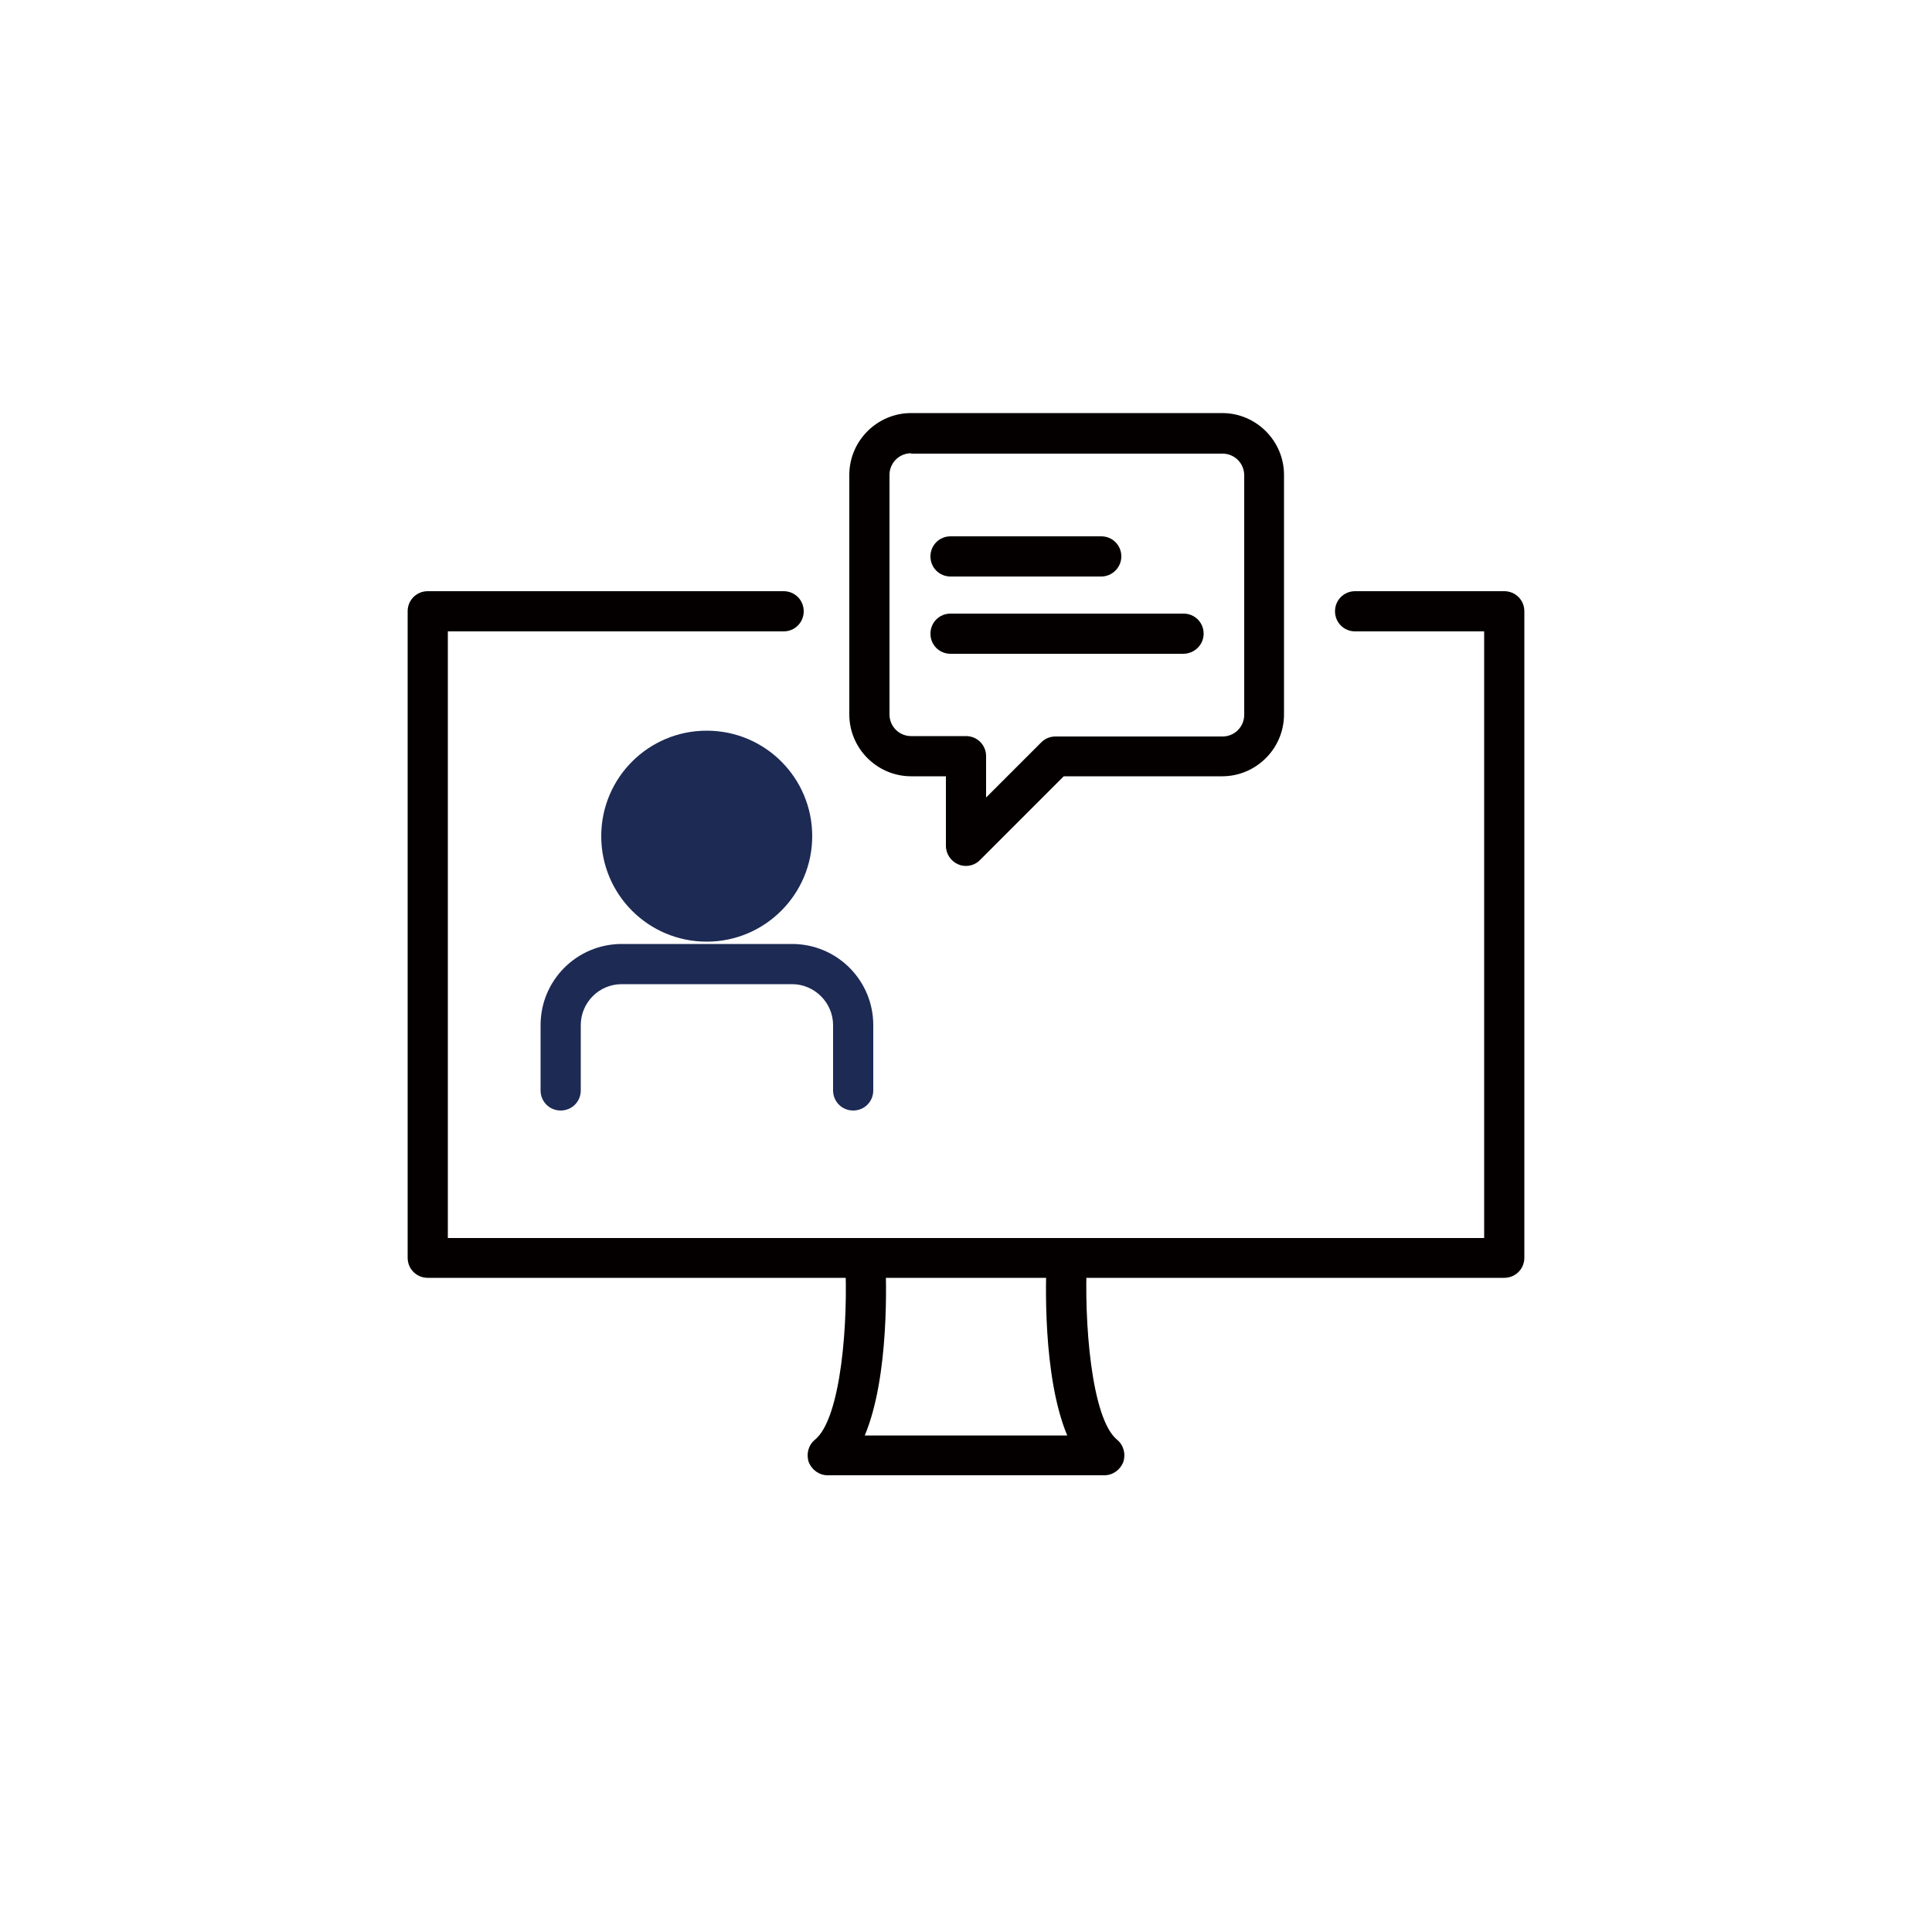 <?xml version="1.0" encoding="utf-8"?>
<!-- Generator: Adobe Illustrator 22.1.0, SVG Export Plug-In . SVG Version: 6.00 Build 0)  -->
<svg version="1.1" id="图层_1" xmlns="http://www.w3.org/2000/svg" xmlns:xlink="http://www.w3.org/1999/xlink" x="0px" y="0px"
	 viewBox="0 0 500 500" style="enable-background:new 0 0 500 500;" xml:space="preserve">
<style type="text/css">
	.st0{fill:#1C2A54;}
	.st1{fill:#040000;}
</style>
<g>
	<g>
		<g>
			<path class="st0" d="M182.9,243.7c-15.1,0-27.3-12.2-27.3-27.3c0-15.1,12.2-27.3,27.3-27.3c15.1,0,27.3,12.2,27.3,27.3
				C210.2,231.4,198,243.7,182.9,243.7z M182.9,199.5c-9.3,0-16.9,7.6-16.9,16.9c0,9.3,7.6,16.9,16.9,16.9c9.3,0,16.9-7.6,16.9-16.9
				C199.8,207,192.3,199.5,182.9,199.5z"/>
		</g>
		<g>
			<path class="st0" d="M220.8,287.4c-2.9,0-5.2-2.3-5.2-5.2v-16.9c0-5.8-4.8-10.6-10.6-10.6l-34,0l-10.1,0
				c-5.9,0-10.6,4.8-10.6,10.6v16.9c0,2.9-2.3,5.2-5.2,5.2c-2.9,0-5.2-2.3-5.2-5.2v-16.9c0-11.6,9.4-21,21-21H205
				c11.6,0,21,9.4,21,21v16.9C226,285.1,223.7,287.4,220.8,287.4z"/>
		</g>
	</g>
	<g>
		<g>
			<path class="st1" d="M250,224.1c-0.7,0-1.3-0.1-2-0.4c-1.9-0.8-3.2-2.7-3.2-4.8v-18h-9c-8.8,0-16-7.2-16-16v-62
				c0-8.8,7.2-16,16-16h80.5c8.8,0,16,7.2,16,16v62c0,8.8-7.2,16-16,16h-41l-21.7,21.7C252.6,223.6,251.3,224.1,250,224.1z
				 M235.8,117.3c-3.1,0-5.6,2.5-5.6,5.6v62c0,3.1,2.5,5.6,5.6,5.6H250c2.9,0,5.2,2.3,5.2,5.2v10.7l14.3-14.3c1-1,2.3-1.5,3.7-1.5
				h43.2c3.1,0,5.6-2.5,5.6-5.6v-62c0-3.1-2.5-5.6-5.6-5.6H235.8z"/>
		</g>
		<g>
			<path class="st1" d="M285,149.2h-39c-2.9,0-5.2-2.3-5.2-5.2s2.3-5.2,5.2-5.2h39c2.9,0,5.2,2.3,5.2,5.2S287.8,149.2,285,149.2z"/>
		</g>
		<g>
			<path class="st1" d="M306.2,169.2H246c-2.9,0-5.2-2.3-5.2-5.2s2.3-5.2,5.2-5.2h60.3c2.9,0,5.2,2.3,5.2,5.2
				S309.1,169.2,306.2,169.2z"/>
		</g>
	</g>
	<g>
		<g>
			<path class="st1" d="M389.3,330.7H110.7c-2.9,0-5.2-2.3-5.2-5.2V158.2c0-2.9,2.3-5.2,5.2-5.2h92.1c2.9,0,5.2,2.3,5.2,5.2
				c0,2.9-2.3,5.2-5.2,5.2h-86.9v157h268.2v-157h-33.4c-2.9,0-5.2-2.3-5.2-5.2c0-2.9,2.3-5.2,5.2-5.2h38.6c2.9,0,5.2,2.3,5.2,5.2
				v167.3C394.5,328.4,392.2,330.7,389.3,330.7z"/>
		</g>
		<g>
			<path class="st1" d="M285.8,381.8h-71.6c-2.2,0-4.1-1.4-4.9-3.4c-0.7-2.1-0.1-4.4,1.6-5.8c6.8-5.5,8.7-30.7,7.8-46.8l10.4-0.5
				c0.3,5.9,1.1,30.9-5.3,46.2h52.4c-6.4-15.3-5.6-40.3-5.3-46.2l10.4,0.5c-0.8,16.1,1.1,41.3,7.8,46.8c1.7,1.4,2.3,3.7,1.6,5.8
				C289.9,380.4,288,381.8,285.8,381.8z"/>
		</g>
	</g>
</g>
<circle class="st0" cx="185.3" cy="217.3" r="21.5"/>
</svg>
